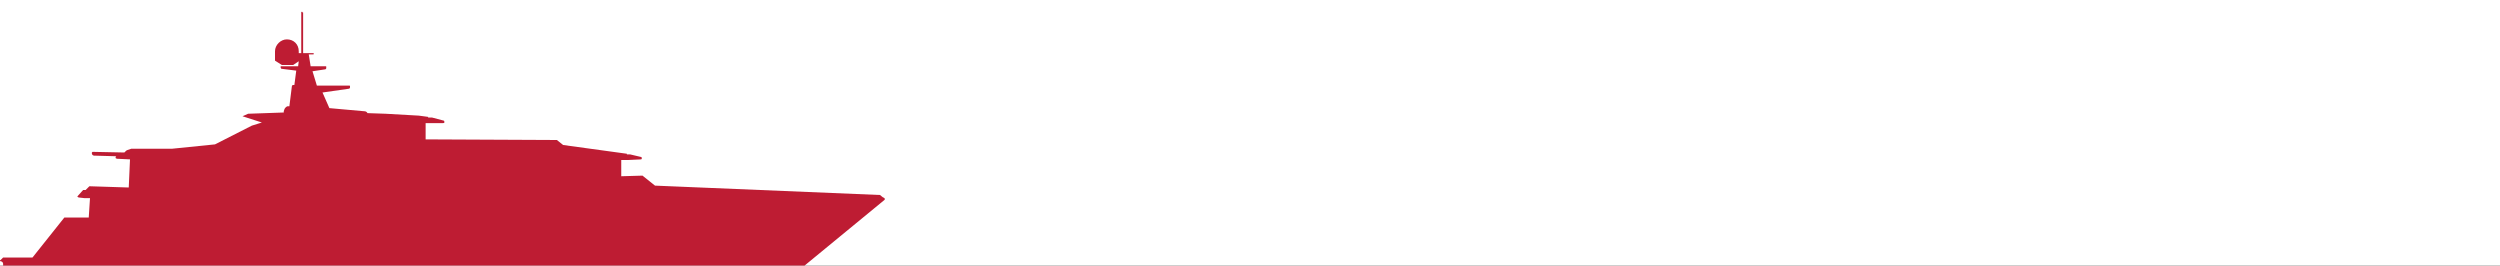 <?xml version="1.0" encoding="UTF-8"?> <svg xmlns="http://www.w3.org/2000/svg" xmlns:xlink="http://www.w3.org/1999/xlink" version="1.1" id="Ebene_1" x="0px" y="0px" viewBox="0 0 400 42.5" style="enable-background:new 0 0 400 42.5;" xml:space="preserve"><rect x="0" y="0" width="400" height="42.5" fill="#333333" stroke="none"/> <style type="text/css"> .st0{clip-path:url(#SVGID_00000164477154929674943160000011291437543987666589_);fill:#FFFFFF;} .st1{clip-path:url(#SVGID_00000164477154929674943160000011291437543987666589_);fill:#BE1C33;} </style> <g> <g> <defs> <rect id="SVGID_1_" width="400" height="42.5"></rect> </defs> <clipPath id="SVGID_00000003065574362792844130000007934618924027357098_"> <use xlink:href="#SVGID_1_" style="overflow:visible;"></use> </clipPath> <polygon style="clip-path:url(#SVGID_00000003065574362792844130000007934618924027357098_);fill:#FFFFFF;" points="0,0 0,42.5 400,42.5 400,0 0,0 "></polygon> <path style="clip-path:url(#SVGID_00000003065574362792844130000007934618924027357098_);fill:#BE1C33;" d="M0.5,42.5l0-0.3 c0-0.2-0.2-0.4-0.4-0.4c0,0,0,0,0,0c0,0,0,0,0,0c0,0-0.1,0-0.1-0.1c0,0,0-0.1,0.1-0.1l0.4-0.4h4.7l5.1-6.4h3.9l0.2-3.1h-0.9 l-0.9-0.1l-0.2-0.1v-0.1l0.9-1l0.4,0l0.6-0.6l6.3,0.2l0.2-4.5l-2.1-0.1l-0.2-0.1l0-0.2l0.1-0.1l-3.6-0.1l-0.2-0.1l-0.1-0.2l0-0.2 l0.1-0.1l0.2,0l4.9,0.1l0.3-0.3l0.2-0.1l0.3-0.1l0.3-0.1l0.4,0l6.1,0l6.9-0.7l5.9-3l1.6-0.5l-3.1-1l0.9-0.4l5.7-0.2l0-0.2l0.1-0.3 l0.1-0.2l0.2-0.2l0.2-0.1l0.2,0h0.1l0.4-3.2c0-0.1,0.1-0.1,0.1-0.2h0.3l0.3-2.3L45,11l-0.1-0.2v-0.1c0-0.1,0-0.1,0.1-0.1h2.7 l0.1-0.8l-0.9,0.6h-1.8L44,9.7l0-1.5c0-1,0.9-1.9,1.9-1.9c1.1,0,1.9,0.8,1.9,1.9l0,0.3h0.4l0-8.5h0c0,0,0,0,0,0v0l0,0c0,0,0,0,0,0 h0l0,0c0,0,0,0,0,0l0,0c0,0,0,0,0,0l0,1.9h0.2c0,0,0,0,0,0c0,0,0,0,0,0.1h0v0h0.1v0h0v0.9h0v5.6h1.6c0.1,0,0.1,0,0.1,0.1 c0,0.1,0,0.1-0.1,0.1h-0.7l0.3,1.9h2.4c0.1,0,0.1,0,0.1,0.1v0.2c0,0.1-0.1,0.2-0.2,0.2l-2,0.3l0.7,2.3h5.2c0.1,0,0.1,0,0.1,0.1 v0.2c0,0.1-0.1,0.2-0.2,0.2l-4.2,0.6l1.1,2.5l5.6,0.5c0.2,0,0.4,0.1,0.5,0.3l2.9,0.1l5.3,0.3l1.5,0.2l0,0.1h0.6l1.9,0.5 c0,0,0,0,0,0c0.1,0,0.1,0.2,0.1,0.3c0,0.1-0.2,0.1-0.3,0.1l-2.7,0l0,2.6l21,0.1l1,0.8l10.2,1.4v0.1h0.5l1.7,0.4 c0.1,0,0.1,0.1,0.2,0.1c0,0.1,0,0.2-0.1,0.3l-2.1,0.1l-1.1,0v2.6l3.4-0.1l2,1.6l36,1.5l0.5,0.4h0c0.1,0,0.1,0,0.2,0.1 c0.1,0.1,0.1,0.2,0,0.3l-12.9,10.6H0.5L0.5,42.5z"></path> </g> </g> </svg> 